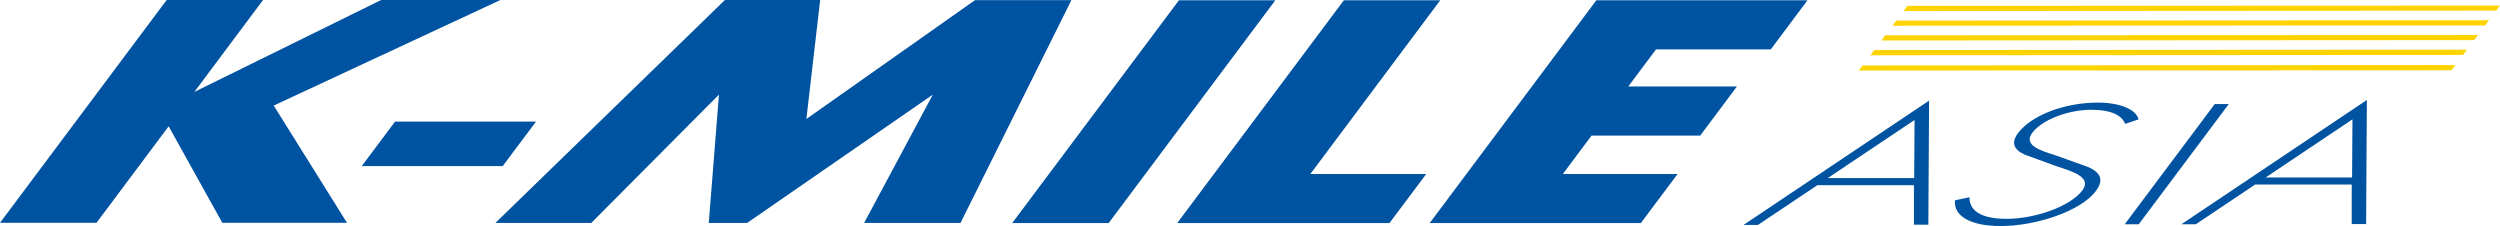 <?xml version="1.0" encoding="UTF-8"?>
<svg xmlns="http://www.w3.org/2000/svg" viewBox="0 0 201.3 18.2">
<title>K-Mile Air</title>
<desc>K-Mile Air logo</desc>
<path fill="#0053a1" d="M146.32,14.92l-4.77,3.19h-1.16s14.94-10.01,14.94-10.01l-.06,9.99h-1.16s0-3.18,0-3.18h-7.81ZM154.16,9.66l-6.99,4.68h6.96s.03-4.68.03-4.68Z"/>
<path fill="#0053a1" d="M171.12,9.98c-.28-.69-1.08-1.14-2.75-1.14-1.91,0-3.97.84-4.73,1.85-.76,1.01.69,1.44,1.85,1.81l2.68.96c1,.46,1.24,1.05.59,1.92-1.2,1.61-4.79,2.82-7.67,2.82-2.48,0-3.79-.83-3.68-2.07l1.17-.25c-.01,1.03.84,1.74,2.99,1.74,2.33,0,5.14-1.01,6.1-2.29.82-1.09-.89-1.55-2.12-1.96l-2.52-.92c-.88-.4-1.12-.96-.54-1.73,1.08-1.44,3.72-2.45,6.39-2.46,1.79,0,3.1.52,3.32,1.35l-1.07.36Z"/>
<path fill="#0053a1" d="M172.21,18.06h-1.13s7.25-9.68,7.25-9.68h1.13s-7.25,9.68-7.25,9.68Z"/>
<path fill="#0053a1" d="M181.57,14.87l-4.77,3.19h-1.16s14.94-10.01,14.94-10.01l-.06,9.99h-1.16s0-3.18,0-3.18h-7.81ZM189.42,9.61l-6.99,4.68h6.96s.03-4.68.03-4.68Z"/>
<path fill="#0053a1" d="M17.9,17.94l-4.32-7.77-5.81,7.77H0S13.42,0,13.42,0h7.76s-5.53,7.4-5.53,7.4L30.69,0h9.6s-18.25,8.5-18.25,8.5l5.9,9.44h-10.05Z"/>
<path fill="#0053a1" d="M29.13,13.37l2.68-3.58h11.35s-2.68,3.58-2.68,3.58h-11.35Z"/>
<path fill="#0053a1" d="M69.58,17.95l5.53-10.33-14.95,10.33h-3.09s.82-10.33.82-10.33l-10.28,10.33h-7.72S58.37,0,58.37,0h7.67s-1.11,9.58-1.11,9.58L78.51.01h7.76s-8.93,17.94-8.93,17.94h-7.76Z"/>
<path fill="#0053a1" d="M81.51,17.95L94.93.02h7.76s-13.42,17.94-13.42,17.94h-7.76Z"/>
<path fill="#0053a1" d="M94.79,17.96L108.21.02h7.76s-10.46,13.99-10.46,13.99h9.33s-2.96,3.95-2.96,3.95h-17.09Z"/>
<path fill="#0053a1" d="M115.12,17.96L128.54.02h17s-2.96,3.96-2.96,3.96h-9.24s-2.23,2.98-2.23,2.98h8.75s-2.96,3.96-2.96,3.96h-8.75s-2.31,3.09-2.31,3.09h9.24s-2.96,3.95-2.96,3.95h-17Z"/>
<polygon fill="#ffd300" points="153.58 .47 153.26 .89 200.99 .86 201.3 .45 153.58 .47"/>
<polygon fill="#ffd300" points="152.69 1.66 152.38 2.07 200.11 2.05 200.42 1.63 152.69 1.66"/>
<polygon fill="#ffd300" points="151.8 2.84 151.49 3.26 199.22 3.23 199.53 2.82 151.8 2.84"/>
<polygon fill="#ffd300" points="150.91 4.03 150.6 4.45 198.33 4.42 198.64 4 150.91 4.03"/>
<polygon fill="#ffd300" points="149.98 5.27 149.67 5.68 197.4 5.66 197.71 5.24 149.98 5.27"/>
</svg>
